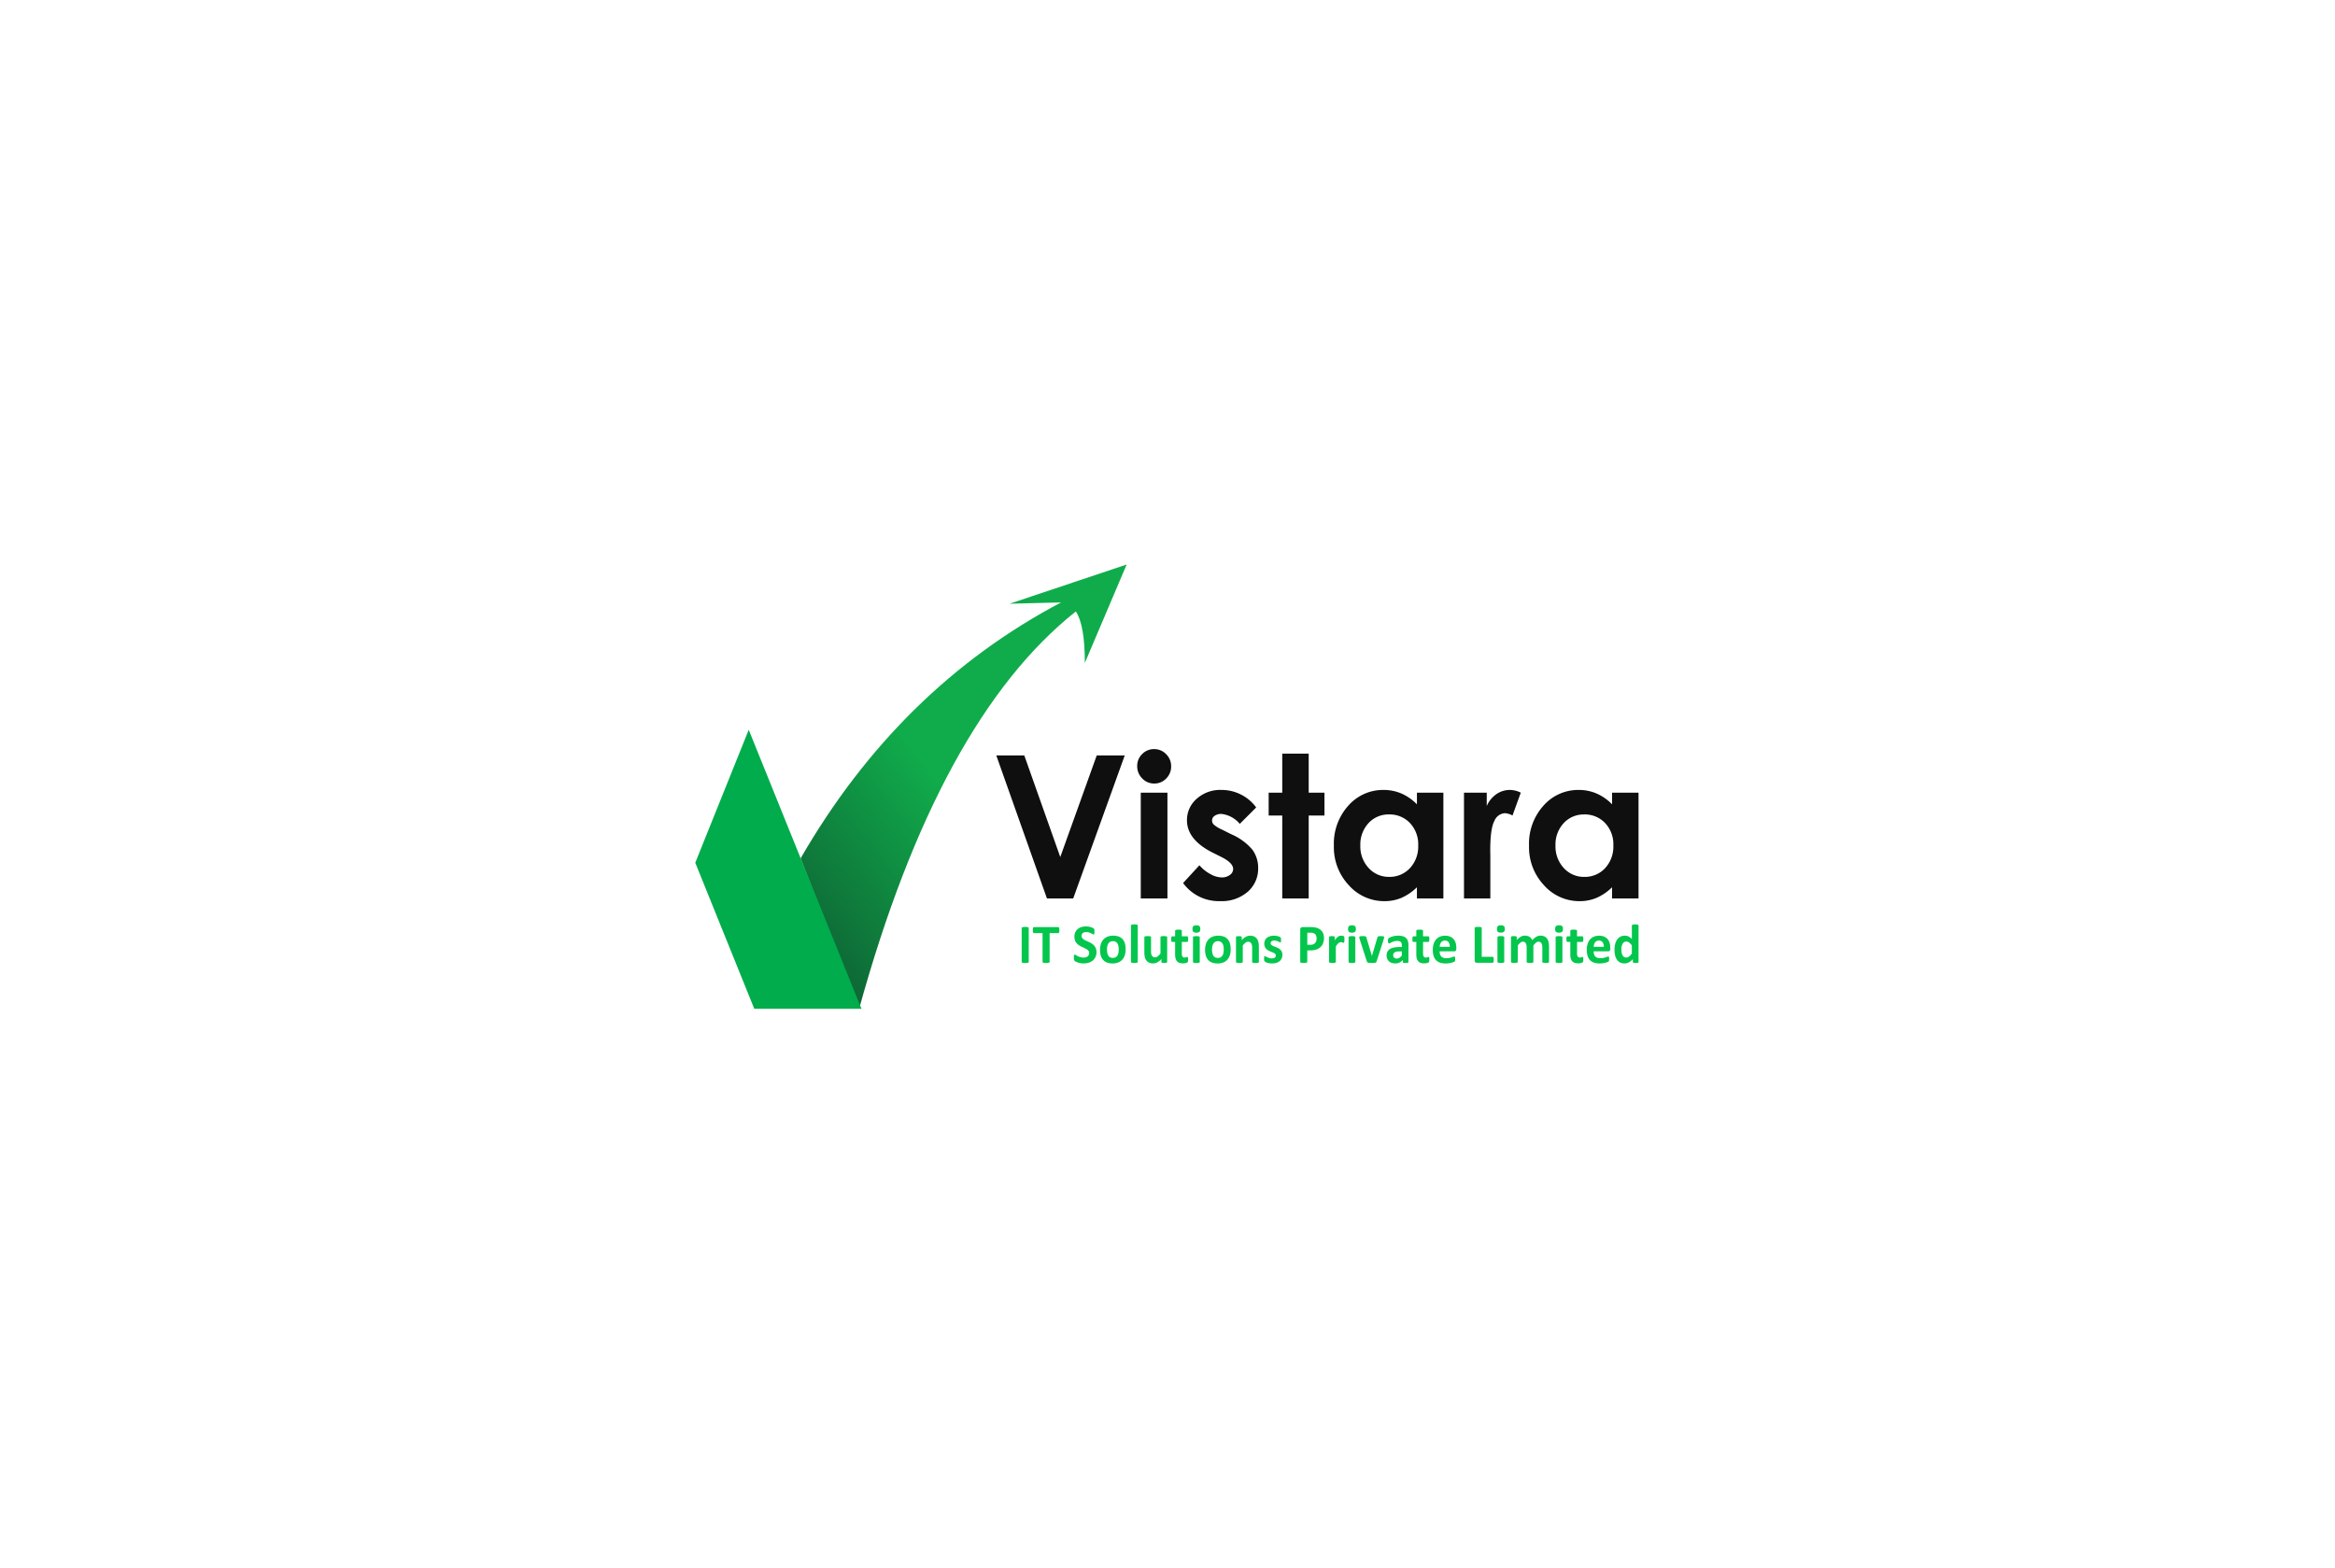 <svg xmlns="http://www.w3.org/2000/svg" xmlns:xlink="http://www.w3.org/1999/xlink" width="446.667" height="300" viewBox="0 0 446.667 300">
  <defs>
    <linearGradient id="linear-gradient" x1="-0.409" y1="1.288" x2="0.389" y2="0.448" gradientUnits="objectBoundingBox">
      <stop offset="0" stop-color="#0c191d"/>
      <stop offset="1" stop-color="#10ac4b"/>
    </linearGradient>
  </defs>
  <g id="_Brand_Black" transform="translate(40.667 30)">
    <rect id="Rectangle_8115" data-name="Rectangle 8115" width="446.667" height="300" rx="20" transform="translate(-40.667 -30)" fill="#fff" opacity="0"/>
    <g id="Logo" transform="translate(62.333 25.419)">
      <g id="Group_155633" data-name="Group 155633" transform="translate(30 52.581)">
        <path id="Path_175175" data-name="Path 175175" d="M37.059,56.216,48.253,85Q63.507,29.769,89.71,8.98q1.723,2.583,1.722,9.841l8-18.82L77.039,7.5l9.841-.246Q55.881,23.618,37.059,56.216Z" transform="translate(-16.911)" fill="url(#linear-gradient)"/>
        <path id="Path_175176" data-name="Path 175176" d="M10.226,59.862l21.569,53.381H11.289L0,85.3Z" transform="translate(0 -28.243)" fill="#00ac4b"/>
      </g>
      <path id="Path_175177" data-name="Path 175177" d="M83,148.57,73.31,121.21h5.357l6.882,19.437,6.976-19.437h5.357l-9.858,27.36ZM103.5,120h0a3.12,3.12,0,0,1,2.3.967h0a3.21,3.21,0,0,1,.957,2.344h0a3.171,3.171,0,0,1-.948,2.316h0a3.081,3.081,0,0,1-2.269.958h0a3.125,3.125,0,0,1-2.316-.976h0a3.261,3.261,0,0,1-.958-2.372h0a3.117,3.117,0,0,1,.948-2.287h0A3.121,3.121,0,0,1,103.5,120ZM100.95,148.57V128.335h5.1V148.57Zm22.078-17.409h0l-3.143,3.144h0a5.317,5.317,0,0,0-3.478-1.9h0a2.187,2.187,0,0,0-1.339.363h0a1.09,1.09,0,0,0-.484.9h0a1.11,1.11,0,0,0,.306.753h0a5.74,5.74,0,0,0,1.517.94h0l1.86.93h0a10.949,10.949,0,0,1,4.036,2.958h0a5.837,5.837,0,0,1,1.1,3.534h0a5.835,5.835,0,0,1-1.981,4.5h0a7.582,7.582,0,0,1-5.31,1.8h0a8.441,8.441,0,0,1-7.068-3.46h0l3.124-3.4h0a7.208,7.208,0,0,0,2.093,1.683h0a4.632,4.632,0,0,0,2.13.642h0a2.538,2.538,0,0,0,1.617-.484h0a1.4,1.4,0,0,0,.614-1.116h0q0-1.171-2.213-2.288h0l-1.712-.855h0q-4.91-2.474-4.911-6.193h0a5.373,5.373,0,0,1,1.851-4.1h0a6.718,6.718,0,0,1,4.733-1.7h0a8.227,8.227,0,0,1,3.711.864h0A8.2,8.2,0,0,1,123.028,131.161Zm4.985-2.827v-7.459h5.059v7.459h3.014v4.37h-3.014V148.57h-5.059V132.705h-2.6v-4.37Zm25.762,2.231v-2.231h5.059V148.57h-5.059v-2.139h0a9.963,9.963,0,0,1-2.986,2.036h0a8.358,8.358,0,0,1-3.246.623h0a9.022,9.022,0,0,1-6.79-3.041h0a10.6,10.6,0,0,1-2.864-7.561h0a10.86,10.86,0,0,1,2.772-7.681h0a8.834,8.834,0,0,1,6.733-2.994h0a8.578,8.578,0,0,1,3.423.687h0a9.355,9.355,0,0,1,2.958,2.065Zm-5.339,1.935h0a5.154,5.154,0,0,0-3.924,1.665h0a5.987,5.987,0,0,0-1.562,4.269h0a6.048,6.048,0,0,0,1.59,4.314h0a5.161,5.161,0,0,0,3.916,1.693h0a5.255,5.255,0,0,0,3.98-1.665h0a6.07,6.07,0,0,0,1.582-4.362h0a5.9,5.9,0,0,0-1.582-4.277h0A5.323,5.323,0,0,0,148.436,132.5Zm14.341,16.07V128.335h4.353v2.547h0a5.443,5.443,0,0,1,1.878-2.288h0a4.537,4.537,0,0,1,2.567-.781h0a4.747,4.747,0,0,1,2.065.521h0l-1.581,4.37h0a3.5,3.5,0,0,0-1.469-.446h0a2.325,2.325,0,0,0-1.981,1.451h0q-.81,1.451-.81,5.691h0l.019.986v8.183Zm28.329-18v-2.231h5.059V148.57h-5.059v-2.139h0a9.962,9.962,0,0,1-2.986,2.036h0a8.358,8.358,0,0,1-3.246.623h0a9.021,9.021,0,0,1-6.789-3.041h0a10.6,10.6,0,0,1-2.864-7.561h0a10.862,10.862,0,0,1,2.771-7.681h0a8.835,8.835,0,0,1,6.734-2.994h0a8.576,8.576,0,0,1,3.422.687h0a9.342,9.342,0,0,1,2.958,2.065Zm-5.338,1.935h0a5.154,5.154,0,0,0-3.924,1.665h0a5.985,5.985,0,0,0-1.563,4.269h0a6.048,6.048,0,0,0,1.59,4.314h0a5.16,5.16,0,0,0,3.916,1.693h0a5.258,5.258,0,0,0,3.981-1.665h0a6.072,6.072,0,0,0,1.581-4.362h0a5.9,5.9,0,0,0-1.581-4.277h0A5.325,5.325,0,0,0,185.767,132.5Z" transform="translate(14.272 -32.104)" fill="#0f0f0f" fill-rule="evenodd"/>
      <path id="Path_175178" data-name="Path 175178" d="M109.665,163.344h0a2.384,2.384,0,0,1-.012.266h0a.844.844,0,0,1-.039.18h0a.237.237,0,0,1-.064.1h0a.137.137,0,0,1-.09.032h-3.042a.412.412,0,0,1-.285-.1h0a.429.429,0,0,1-.115-.335h0v-6.2h0a.151.151,0,0,1,.033-.1h0a.233.233,0,0,1,.11-.068h0a1.036,1.036,0,0,1,.208-.042h0a2.807,2.807,0,0,1,.326-.016h0a2.794,2.794,0,0,1,.328.016h0a1.019,1.019,0,0,1,.205.042h0a.233.233,0,0,1,.11.068h0a.151.151,0,0,1,.033.1h0v5.493h2.088a.145.145,0,0,1,.09.029h0a.216.216,0,0,1,.064.095h0a.743.743,0,0,1,.039.174h0A2.4,2.4,0,0,1,109.665,163.344Zm2.011-4.3v4.7h0a.145.145,0,0,1-.031.092h0a.221.221,0,0,1-.105.066h0a.875.875,0,0,1-.2.04h0a3.046,3.046,0,0,1-.313.013h0a3.039,3.039,0,0,1-.313-.013h0a.865.865,0,0,1-.2-.04h0a.222.222,0,0,1-.105-.066h0a.145.145,0,0,1-.031-.092h0v-4.7h0a.147.147,0,0,1,.031-.092h0a.246.246,0,0,1,.105-.069h0a.855.855,0,0,1,.2-.044h0a2.439,2.439,0,0,1,.313-.016h0a2.445,2.445,0,0,1,.313.016h0a.865.865,0,0,1,.2.044h0a.246.246,0,0,1,.105.069h0a.147.147,0,0,1,.031.092Zm.1-1.6h0a.758.758,0,0,1-.159.554h0a.859.859,0,0,1-.59.153h0a.855.855,0,0,1-.587-.148h0a.737.737,0,0,1-.151-.533h0a.778.778,0,0,1,.156-.556h0a.846.846,0,0,1,.592-.156h0a.849.849,0,0,1,.585.15h0A.739.739,0,0,1,111.774,157.445Zm8.47,3.288v3.013h0a.145.145,0,0,1-.031.092h0a.221.221,0,0,1-.1.066h0a.828.828,0,0,1-.195.04h0a3.047,3.047,0,0,1-.313.013h0a3.1,3.1,0,0,1-.318-.013h0a.865.865,0,0,1-.2-.04h0a.2.2,0,0,1-.1-.066h0a.154.154,0,0,1-.028-.092h0v-2.791h0a1.983,1.983,0,0,0-.044-.433h0a1.031,1.031,0,0,0-.133-.335h0a.638.638,0,0,0-.226-.216h0a.656.656,0,0,0-.326-.077h0a.761.761,0,0,0-.467.184h0a3.211,3.211,0,0,0-.513.538h0v3.129h0a.145.145,0,0,1-.031.092h0a.222.222,0,0,1-.105.066h0a.875.875,0,0,1-.2.04h0a2.983,2.983,0,0,1-.308.013h0a3.058,3.058,0,0,1-.313-.013h0a.875.875,0,0,1-.2-.04h0a.222.222,0,0,1-.1-.066h0a.143.143,0,0,1-.031-.092h0v-2.791h0a2.01,2.01,0,0,0-.043-.433h0a1.071,1.071,0,0,0-.131-.335h0a.615.615,0,0,0-.226-.216h0a.655.655,0,0,0-.323-.077h0a.766.766,0,0,0-.472.184h0a3.041,3.041,0,0,0-.507.538h0v3.129h0a.143.143,0,0,1-.031.092h0a.222.222,0,0,1-.1.066h0a.875.875,0,0,1-.2.04h0a3.058,3.058,0,0,1-.313.013h0a3.058,3.058,0,0,1-.313-.013h0a.875.875,0,0,1-.2-.04h0a.222.222,0,0,1-.105-.066h0a.145.145,0,0,1-.031-.092h0v-4.707h0a.164.164,0,0,1,.026-.092h0a.184.184,0,0,1,.092-.066h0a.716.716,0,0,1,.172-.039h0a2.1,2.1,0,0,1,.264-.014h0a2.229,2.229,0,0,1,.272.014h0a.607.607,0,0,1,.167.039h0a.184.184,0,0,1,.084.066h0a.167.167,0,0,1,.026.092h0v.543h0a3.049,3.049,0,0,1,.757-.633h0a1.587,1.587,0,0,1,.787-.211h0a1.961,1.961,0,0,1,.508.061h0a1.439,1.439,0,0,1,.4.174h0a1.282,1.282,0,0,1,.3.272h0a1.562,1.562,0,0,1,.216.354h0a3.984,3.984,0,0,1,.4-.391h0a2.36,2.36,0,0,1,.39-.266h0a1.761,1.761,0,0,1,.385-.153h0a1.539,1.539,0,0,1,.392-.05h0a1.694,1.694,0,0,1,.77.158h0a1.361,1.361,0,0,1,.505.43h0a1.754,1.754,0,0,1,.274.636h0a3.475,3.475,0,0,1,.082.77Zm2.56-1.684v4.7h0a.145.145,0,0,1-.031.092h0a.222.222,0,0,1-.105.066h0a.865.865,0,0,1-.2.04h0a3.039,3.039,0,0,1-.313.013h0a3.046,3.046,0,0,1-.313-.013h0a.875.875,0,0,1-.2-.04h0a.222.222,0,0,1-.105-.066h0a.145.145,0,0,1-.031-.092h0v-4.7h0a.147.147,0,0,1,.031-.092h0a.246.246,0,0,1,.105-.069h0a.865.865,0,0,1,.2-.044h0a2.445,2.445,0,0,1,.313-.016h0a2.439,2.439,0,0,1,.313.016h0a.855.855,0,0,1,.2.044h0a.246.246,0,0,1,.105.069h0a.147.147,0,0,1,.031.092Zm.1-1.6h0a.759.759,0,0,1-.159.554h0a.857.857,0,0,1-.59.153h0a.858.858,0,0,1-.588-.148h0a.737.737,0,0,1-.151-.533h0a.778.778,0,0,1,.156-.556h0a.847.847,0,0,1,.592-.156h0a.847.847,0,0,1,.585.15h0A.739.739,0,0,1,122.9,157.445Zm3.9,5.836h0a1.72,1.72,0,0,1-.028.356h0a.393.393,0,0,1-.074.174h0a.4.4,0,0,1-.136.09h0a1.224,1.224,0,0,1-.211.069h0a2.066,2.066,0,0,1-.262.045h0a2.572,2.572,0,0,1-.285.016h0a2,2,0,0,1-.667-.1h0a1.114,1.114,0,0,1-.467-.309h0a1.3,1.3,0,0,1-.272-.525h0a2.854,2.854,0,0,1-.087-.749h0v-2.412h-.549q-.1,0-.148-.124h0a1.181,1.181,0,0,1-.052-.414h0a2.15,2.15,0,0,1,.013-.258h0a.65.65,0,0,1,.039-.167h0a.2.2,0,0,1,.064-.087h0a.156.156,0,0,1,.09-.026h.544v-1.05h0a.169.169,0,0,1,.028-.1h0a.211.211,0,0,1,.1-.071h0a.782.782,0,0,1,.2-.042h0a3.1,3.1,0,0,1,.311-.013h0q.19,0,.315.013h0a.735.735,0,0,1,.2.042h0a.23.23,0,0,1,.1.071h0a.159.159,0,0,1,.031.1h0v1.05h1a.156.156,0,0,1,.09.026h0a.2.2,0,0,1,.064.087h0a.653.653,0,0,1,.039.167h0a2.269,2.269,0,0,1,.012.258h0a1.194,1.194,0,0,1-.051.414h0q-.051.124-.149.124h-1v2.211h0a1.124,1.124,0,0,0,.118.578h0a.452.452,0,0,0,.42.192h0a.849.849,0,0,0,.185-.018h0a1.084,1.084,0,0,0,.146-.042h0l.108-.042h0a.211.211,0,0,1,.08-.018h0a.107.107,0,0,1,.059.018h0a.126.126,0,0,1,.044.074h0a1.278,1.278,0,0,1,.028.15h0A1.942,1.942,0,0,1,126.8,163.281Zm5.162-2.237v.211h0a.523.523,0,0,1-.105.359h0a.372.372,0,0,1-.29.116H128.78a2.01,2.01,0,0,0,.069.547h0a1.052,1.052,0,0,0,.22.417h0a.965.965,0,0,0,.39.262h0a1.63,1.63,0,0,0,.572.09h0a3.13,3.13,0,0,0,.595-.05h0a3.775,3.775,0,0,0,.443-.111h0q.188-.061.311-.111h0a.566.566,0,0,1,.2-.05h0a.149.149,0,0,1,.077.018h0a.136.136,0,0,1,.051.066h0a.431.431,0,0,1,.028.134h0q.008.088.008.219h0q0,.116-.005.2h0a1.389,1.389,0,0,1-.015.14h0a.345.345,0,0,1-.031.1h0a.366.366,0,0,1-.054.076h0a.614.614,0,0,1-.182.1h0a2.929,2.929,0,0,1-.38.124h0a5.1,5.1,0,0,1-.528.106h0a4.3,4.3,0,0,1-.636.044h0a3.284,3.284,0,0,1-1.07-.158h0a1.9,1.9,0,0,1-.767-.48h0a2.011,2.011,0,0,1-.459-.813h0a3.912,3.912,0,0,1-.152-1.151h0a3.743,3.743,0,0,1,.16-1.132h0a2.392,2.392,0,0,1,.462-.854h0a1.981,1.981,0,0,1,.736-.536h0a2.467,2.467,0,0,1,.977-.185h0a2.492,2.492,0,0,1,.983.175h0a1.769,1.769,0,0,1,.67.483h0a1.963,1.963,0,0,1,.384.731h0a3.254,3.254,0,0,1,.124.918Zm-3.181-.169h1.929a1.393,1.393,0,0,0-.218-.879h0a.834.834,0,0,0-.721-.319h0a.916.916,0,0,0-.428.095h0a.884.884,0,0,0-.3.256h0a1.189,1.189,0,0,0-.184.38h0a1.944,1.944,0,0,0-.075.467Zm8.583-4.053v6.923h0a.176.176,0,0,1-.026.1h0a.186.186,0,0,1-.087.065h0a.566.566,0,0,1-.167.037h0q-.105.01-.259.01h0q-.164,0-.267-.01h0a.594.594,0,0,1-.167-.037h0a.2.2,0,0,1-.092-.065h0a.164.164,0,0,1-.029-.1h0v-.522h0a2.958,2.958,0,0,1-.741.607h0a1.734,1.734,0,0,1-.86.216h0a1.744,1.744,0,0,1-.885-.209h0a1.7,1.7,0,0,1-.59-.562h0a2.483,2.483,0,0,1-.331-.826h0a4.673,4.673,0,0,1-.1-.994h0a4.483,4.483,0,0,1,.131-1.13h0a2.593,2.593,0,0,1,.382-.855h0a1.705,1.705,0,0,1,.626-.543h0a1.875,1.875,0,0,1,.862-.19h0a1.5,1.5,0,0,1,.7.161h0a2.507,2.507,0,0,1,.621.473h0v-2.549h0a.169.169,0,0,1,.028-.1h0a.214.214,0,0,1,.1-.071h0a.865.865,0,0,1,.2-.044h0a2.443,2.443,0,0,1,.313-.016h0a2.443,2.443,0,0,1,.313.016h0a.818.818,0,0,1,.195.044h0a.232.232,0,0,1,.1.071h0a.159.159,0,0,1,.031.1Zm-1.283,5.34V160.6h0a2.882,2.882,0,0,0-.531-.549h0a.873.873,0,0,0-.531-.19h0a.73.73,0,0,0-.434.129h0a.933.933,0,0,0-.292.346h0a1.869,1.869,0,0,0-.164.483h0a2.733,2.733,0,0,0-.054.546h0a3.513,3.513,0,0,0,.046.575h0a1.859,1.859,0,0,0,.151.5h0a.938.938,0,0,0,.28.351h0a.711.711,0,0,0,.441.132h0a.863.863,0,0,0,.259-.039h0a.981.981,0,0,0,.256-.129h0a1.736,1.736,0,0,0,.269-.235h0q.139-.145.3-.356Zm-58.89-2.992h0a2.765,2.765,0,0,1-.175,1.019h0a1.967,1.967,0,0,1-.508.747h0a2.222,2.222,0,0,1-.818.462h0a3.693,3.693,0,0,1-1.142.158h-.554v2.179h0a.148.148,0,0,1-.033.095h0a.23.23,0,0,1-.111.069h0a1.019,1.019,0,0,1-.205.043h0a2.794,2.794,0,0,1-.328.016h0a2.807,2.807,0,0,1-.326-.016h0a1.024,1.024,0,0,1-.208-.043h0a.212.212,0,0,1-.108-.069h0a.156.156,0,0,1-.031-.095h0v-6.142h0a.5.5,0,0,1,.126-.372h0a.452.452,0,0,1,.331-.124h1.565q.235,0,.449.018h0a4.7,4.7,0,0,1,.511.08h0a2.2,2.2,0,0,1,.6.224h0a1.8,1.8,0,0,1,.521.414h0a1.729,1.729,0,0,1,.328.586h0A2.341,2.341,0,0,1,77.191,159.17Zm-1.411.1h0a1.259,1.259,0,0,0-.123-.591h0a.862.862,0,0,0-.3-.343h0a.982.982,0,0,0-.377-.14h0a2.819,2.819,0,0,0-.408-.029h-.574v2.317H74.6a1.417,1.417,0,0,0,.541-.09h0a.925.925,0,0,0,.357-.25h0a1.1,1.1,0,0,0,.21-.385h0A1.591,1.591,0,0,0,75.78,159.27Zm5.32.206h0q0,.19-.01.311h0a1.009,1.009,0,0,1-.031.19h0a.187.187,0,0,1-.054.095h0a.132.132,0,0,1-.084.026h0a.276.276,0,0,1-.092-.018h0l-.116-.039h0q-.064-.022-.141-.04h0a.722.722,0,0,0-.169-.018h0a.562.562,0,0,0-.216.044h0a.906.906,0,0,0-.223.14h0a1.7,1.7,0,0,0-.241.254h0a4.174,4.174,0,0,0-.269.39h0v2.934h0a.145.145,0,0,1-.031.092h0a.222.222,0,0,1-.105.066h0a.875.875,0,0,1-.2.04h0a3.046,3.046,0,0,1-.313.013h0a3.038,3.038,0,0,1-.313-.013h0a.865.865,0,0,1-.2-.04h0a.222.222,0,0,1-.105-.066h0a.145.145,0,0,1-.031-.092h0v-4.707h0a.167.167,0,0,1,.025-.092h0a.184.184,0,0,1,.092-.066h0a.717.717,0,0,1,.172-.039h0a2.11,2.11,0,0,1,.264-.014h0a2.228,2.228,0,0,1,.272.014h0a.6.6,0,0,1,.167.039h0a.184.184,0,0,1,.084.066h0a.164.164,0,0,1,.026.092h0v.586h0a3.708,3.708,0,0,1,.339-.436h0a1.928,1.928,0,0,1,.3-.271h0a.932.932,0,0,1,.288-.14h0a1.066,1.066,0,0,1,.287-.04h0q.067,0,.144.008h0a1.268,1.268,0,0,1,.159.027h0a1.024,1.024,0,0,1,.144.042h0a.288.288,0,0,1,.09.05h0a.162.162,0,0,1,.041.058h0a.427.427,0,0,1,.023.087h0a1.313,1.313,0,0,1,.016.166h0Q81.1,159.287,81.1,159.476Zm2.088-.428v4.7h0a.145.145,0,0,1-.031.092h0a.222.222,0,0,1-.105.066h0a.875.875,0,0,1-.2.04h0a3.046,3.046,0,0,1-.313.013h0a3.038,3.038,0,0,1-.313-.013h0a.865.865,0,0,1-.2-.04h0a.222.222,0,0,1-.105-.066h0a.145.145,0,0,1-.031-.092h0v-4.7h0a.147.147,0,0,1,.031-.092h0a.246.246,0,0,1,.105-.069h0a.855.855,0,0,1,.2-.044h0a2.439,2.439,0,0,1,.313-.016h0a2.445,2.445,0,0,1,.313.016h0a.865.865,0,0,1,.2.044h0a.246.246,0,0,1,.105.069h0a.147.147,0,0,1,.031.092Zm.1-1.6h0a.758.758,0,0,1-.159.554h0a.857.857,0,0,1-.59.153h0a.858.858,0,0,1-.588-.148h0a.737.737,0,0,1-.151-.533h0a.778.778,0,0,1,.156-.556h0a.846.846,0,0,1,.592-.156h0a.849.849,0,0,1,.585.15h0A.739.739,0,0,1,83.285,157.445Zm5.4,1.588h0c0,.018,0,.039,0,.063h0q0,.037-.01.082h0q-.008.045-.021.1h0q-.012.058-.033.132h0l-1.375,4.258h0a.418.418,0,0,1-.069.145h0a.283.283,0,0,1-.143.087h0a1.152,1.152,0,0,1-.272.042h0q-.172.01-.449.01h0q-.271,0-.443-.013h0a1.185,1.185,0,0,1-.269-.045h0a.285.285,0,0,1-.141-.087h0a.42.42,0,0,1-.069-.14h0l-1.375-4.258h0q-.031-.105-.048-.19h0a.984.984,0,0,1-.021-.122h0q0-.037,0-.069h0a.152.152,0,0,1,.029-.092h0a.2.2,0,0,1,.1-.066h0a.779.779,0,0,1,.2-.037h0q.126-.011.315-.011h0a3.334,3.334,0,0,1,.339.014h0a1.048,1.048,0,0,1,.2.037h0a.191.191,0,0,1,.105.069h0a.418.418,0,0,1,.051.108h0l1.042,3.457.031.131.031-.131,1.026-3.457h0a.3.3,0,0,1,.049-.108h0a.205.205,0,0,1,.105-.069h0a.971.971,0,0,1,.192-.037h0a2.914,2.914,0,0,1,.316-.014h0q.19,0,.31.011h0a.7.7,0,0,1,.188.037h0a.185.185,0,0,1,.092.066h0A.165.165,0,0,1,88.687,159.033Zm4.658,1.562v3.166h0a.144.144,0,0,1-.051.116h0a.341.341,0,0,1-.161.061h0a2.156,2.156,0,0,1-.326.018h0a2.188,2.188,0,0,1-.336-.018h0a.284.284,0,0,1-.149-.061h0a.155.155,0,0,1-.044-.116h0v-.375h0a2.074,2.074,0,0,1-.643.486h0a1.829,1.829,0,0,1-.8.174h0a2.194,2.194,0,0,1-.67-.1h0a1.488,1.488,0,0,1-.528-.29h0a1.3,1.3,0,0,1-.347-.477h0a1.668,1.668,0,0,1-.123-.665h0a1.543,1.543,0,0,1,.156-.715h0a1.288,1.288,0,0,1,.467-.5h0a2.28,2.28,0,0,1,.772-.293h0a5.339,5.339,0,0,1,1.072-.1h.446v-.285h0a1.557,1.557,0,0,0-.043-.388h0a.652.652,0,0,0-.144-.277h0a.59.59,0,0,0-.267-.164h0a1.4,1.4,0,0,0-.413-.052h0a2.064,2.064,0,0,0-.577.074h0a3.249,3.249,0,0,0-.449.164h0q-.195.09-.326.163h0a.468.468,0,0,1-.213.074h0a.151.151,0,0,1-.1-.037h0a.273.273,0,0,1-.071-.106h0a.716.716,0,0,1-.044-.169h0a1.437,1.437,0,0,1-.016-.222h0a1.019,1.019,0,0,1,.026-.259h0a.4.4,0,0,1,.1-.171h0a.943.943,0,0,1,.251-.169h0a2.923,2.923,0,0,1,.42-.171h0a3.813,3.813,0,0,1,.526-.129h0a3.356,3.356,0,0,1,.587-.05h0a3.4,3.4,0,0,1,.921.109h0a1.536,1.536,0,0,1,.629.332h0a1.3,1.3,0,0,1,.359.578h0a2.781,2.781,0,0,1,.112.839Zm-1.267,1.952v-.8h-.492a2.564,2.564,0,0,0-.534.048h0a1.011,1.011,0,0,0-.359.143h0a.579.579,0,0,0-.2.23h0a.71.71,0,0,0-.064.309h0a.6.6,0,0,0,.182.464h0a.712.712,0,0,0,.5.169h0a.926.926,0,0,0,.5-.143h0a2.075,2.075,0,0,0,.464-.417Zm5.264.734h0a1.715,1.715,0,0,1-.028.356h0a.4.4,0,0,1-.075.174h0a.4.4,0,0,1-.136.09h0a1.2,1.2,0,0,1-.211.069h0a2.063,2.063,0,0,1-.262.045h0a2.571,2.571,0,0,1-.285.016h0a2,2,0,0,1-.667-.1h0a1.114,1.114,0,0,1-.467-.309h0a1.3,1.3,0,0,1-.271-.525h0a2.835,2.835,0,0,1-.088-.749h0v-2.412h-.549q-.1,0-.149-.124h0a1.194,1.194,0,0,1-.051-.414h0a2.262,2.262,0,0,1,.012-.258h0a.652.652,0,0,1,.039-.167h0a.2.2,0,0,1,.064-.087h0a.157.157,0,0,1,.09-.026h.543v-1.05h0a.169.169,0,0,1,.028-.1h0a.216.216,0,0,1,.1-.071h0a.783.783,0,0,1,.2-.042h0q.126-.013.311-.013h0q.19,0,.316.013h0a.743.743,0,0,1,.2.042h0a.235.235,0,0,1,.1.071h0a.159.159,0,0,1,.031.1h0v1.05h1a.156.156,0,0,1,.09.026h0a.2.2,0,0,1,.064.087h0a.648.648,0,0,1,.039.167h0a2.145,2.145,0,0,1,.013.258h0a1.18,1.18,0,0,1-.052.414h0q-.051.124-.148.124h-1v2.211h0a1.13,1.13,0,0,0,.118.578h0a.453.453,0,0,0,.42.192h0a.85.85,0,0,0,.185-.018h0a1.073,1.073,0,0,0,.146-.042h0q.064-.024.107-.042h0a.211.211,0,0,1,.08-.018h0a.107.107,0,0,1,.059.018h0a.126.126,0,0,1,.044.074h0a1.268,1.268,0,0,1,.028.15h0A1.836,1.836,0,0,1,97.342,163.281Zm5.161-2.237v.211h0a.523.523,0,0,1-.105.359h0a.372.372,0,0,1-.29.116H99.322a2.012,2.012,0,0,0,.069.547h0a1.047,1.047,0,0,0,.221.417h0a.96.96,0,0,0,.39.262h0a1.63,1.63,0,0,0,.572.09h0a3.123,3.123,0,0,0,.595-.05h0a3.813,3.813,0,0,0,.444-.111h0q.187-.061.31-.111h0a.57.57,0,0,1,.2-.05h0a.149.149,0,0,1,.077.018h0a.135.135,0,0,1,.051.066h0a.439.439,0,0,1,.029.134h0q.007.088.007.219h0q0,.116,0,.2h0a1.26,1.26,0,0,1-.016.14h0a.345.345,0,0,1-.031.1h0a.348.348,0,0,1-.054.076h0a.615.615,0,0,1-.182.1h0a2.927,2.927,0,0,1-.38.124h0a5.094,5.094,0,0,1-.528.106h0a4.3,4.3,0,0,1-.636.044h0a3.288,3.288,0,0,1-1.07-.158h0a1.9,1.9,0,0,1-.767-.48h0a2.022,2.022,0,0,1-.459-.813h0a3.928,3.928,0,0,1-.151-1.151h0a3.757,3.757,0,0,1,.159-1.132h0a2.393,2.393,0,0,1,.462-.854h0a1.982,1.982,0,0,1,.736-.536h0a2.468,2.468,0,0,1,.978-.185h0a2.49,2.49,0,0,1,.982.175h0a1.77,1.77,0,0,1,.67.483h0a1.97,1.97,0,0,1,.385.731h0a3.269,3.269,0,0,1,.123.918Zm-3.181-.169h1.929a1.393,1.393,0,0,0-.218-.879h0a.833.833,0,0,0-.721-.319h0a.918.918,0,0,0-.429.095h0a.878.878,0,0,0-.3.256h0a1.181,1.181,0,0,0-.185.38h0a1.944,1.944,0,0,0-.075.467Zm-65.652,1h0a2.164,2.164,0,0,1-.195.945h0a1.957,1.957,0,0,1-.529.678h0a2.269,2.269,0,0,1-.779.409h0a3.229,3.229,0,0,1-.955.137h0a3.342,3.342,0,0,1-.638-.057h0a3.563,3.563,0,0,1-.521-.14h0a2.224,2.224,0,0,1-.377-.172h0a1.087,1.087,0,0,1-.218-.158h0a.4.4,0,0,1-.095-.2h0a1.867,1.867,0,0,1-.028-.372h0q0-.164.01-.275h0a.818.818,0,0,1,.033-.179h0a.2.2,0,0,1,.062-.1h0a.144.144,0,0,1,.09-.029h0a.42.42,0,0,1,.2.087h0a3.609,3.609,0,0,0,.336.193h0a3,3,0,0,0,.49.192h0a2.26,2.26,0,0,0,.659.087h0a1.482,1.482,0,0,0,.441-.061h0a.968.968,0,0,0,.331-.171h0a.723.723,0,0,0,.208-.274h0a.9.9,0,0,0,.072-.364h0a.651.651,0,0,0-.124-.4h0a1.237,1.237,0,0,0-.32-.3h0a3.349,3.349,0,0,0-.449-.243h0q-.251-.113-.518-.24h0a4.692,4.692,0,0,1-.518-.288h0a2.105,2.105,0,0,1-.449-.385h0a1.82,1.82,0,0,1-.32-.53h0a1.957,1.957,0,0,1-.124-.734h0a1.987,1.987,0,0,1,.177-.863h0a1.763,1.763,0,0,1,.477-.617h0a2.013,2.013,0,0,1,.707-.367h0a3.025,3.025,0,0,1,.865-.121h0a3.065,3.065,0,0,1,.471.037h0a3.227,3.227,0,0,1,.441.1h0a2.408,2.408,0,0,1,.364.143h0a.85.85,0,0,1,.211.132h0a.4.4,0,0,1,.069.09h0a.461.461,0,0,1,.031.1h0a.966.966,0,0,1,.018.153h0q.005.092.005.229h0q0,.153-.008.258h0a.943.943,0,0,1-.026.175h0a.209.209,0,0,1-.051.1h0a.127.127,0,0,1-.09.031h0a.421.421,0,0,1-.179-.074h0q-.123-.074-.3-.161h0a2.862,2.862,0,0,0-.416-.158h0a1.787,1.787,0,0,0-.518-.071h0a1.206,1.206,0,0,0-.385.056h0a.789.789,0,0,0-.274.153h0a.6.6,0,0,0-.164.235h0a.783.783,0,0,0-.054.29h0a.65.65,0,0,0,.121.393h0a1.171,1.171,0,0,0,.323.3h0a3.412,3.412,0,0,0,.459.243h0q.256.114.523.241h0a5.1,5.1,0,0,1,.524.287h0a2.134,2.134,0,0,1,.456.386h0a1.8,1.8,0,0,1,.323.528h0A1.888,1.888,0,0,1,33.671,161.877Zm5.581-.533h0a3.7,3.7,0,0,1-.154,1.1h0a2.331,2.331,0,0,1-.467.855h0a2.08,2.08,0,0,1-.785.555h0a2.873,2.873,0,0,1-1.1.195h0a2.953,2.953,0,0,1-1.063-.174h0a1.9,1.9,0,0,1-.749-.507h0a2.1,2.1,0,0,1-.441-.818h0a3.9,3.9,0,0,1-.144-1.108h0a3.648,3.648,0,0,1,.157-1.1h0a2.333,2.333,0,0,1,.469-.855h0a2.085,2.085,0,0,1,.782-.551h0a2.847,2.847,0,0,1,1.1-.2h0a3,3,0,0,1,1.067.171h0a1.866,1.866,0,0,1,.747.5h0a2.124,2.124,0,0,1,.439.818h0A3.944,3.944,0,0,1,39.252,161.344Zm-1.329.053h0a3.572,3.572,0,0,0-.054-.641h0a1.544,1.544,0,0,0-.182-.509h0a.925.925,0,0,0-.341-.337h0a1.066,1.066,0,0,0-.536-.122h0a1.1,1.1,0,0,0-.5.109h0a.908.908,0,0,0-.354.316h0a1.539,1.539,0,0,0-.208.5h0a2.939,2.939,0,0,0-.069.668h0a3.4,3.4,0,0,0,.056.641h0a1.615,1.615,0,0,0,.182.509h0a.881.881,0,0,0,.341.335h0a1.093,1.093,0,0,0,.534.119h0a1.121,1.121,0,0,0,.508-.108h0a.922.922,0,0,0,.354-.314h0a1.464,1.464,0,0,0,.205-.5h0A3.021,3.021,0,0,0,37.923,161.4Zm3.643-4.591v6.939h0a.145.145,0,0,1-.031.092h0a.222.222,0,0,1-.105.066h0a.875.875,0,0,1-.2.04h0a3.046,3.046,0,0,1-.313.013h0a3.038,3.038,0,0,1-.313-.013h0a.865.865,0,0,1-.2-.04h0a.222.222,0,0,1-.105-.066h0a.145.145,0,0,1-.031-.092h0v-6.939h0a.158.158,0,0,1,.031-.095h0a.226.226,0,0,1,.105-.071h0a.87.87,0,0,1,.2-.045h0a2.548,2.548,0,0,1,.313-.016h0a2.555,2.555,0,0,1,.313.016h0a.881.881,0,0,1,.2.045h0a.226.226,0,0,1,.105.071h0a.158.158,0,0,1,.031.095Zm5.628,2.232v4.707h0a.165.165,0,0,1-.026.092h0a.184.184,0,0,1-.09.066h0a.661.661,0,0,1-.169.04h0a2.194,2.194,0,0,1-.264.013h0a2.306,2.306,0,0,1-.275-.013h0a.621.621,0,0,1-.167-.04h0a.184.184,0,0,1-.087-.066h0a.162.162,0,0,1-.026-.092h0V163.2h0a2.9,2.9,0,0,1-.772.633h0a1.693,1.693,0,0,1-.813.211h0a1.781,1.781,0,0,1-.792-.158h0a1.374,1.374,0,0,1-.519-.433h0a1.756,1.756,0,0,1-.282-.636h0a4.012,4.012,0,0,1-.085-.9h0v-2.882h0a.156.156,0,0,1,.028-.092h0a.2.2,0,0,1,.1-.066h0a.9.9,0,0,1,.2-.039h0a2.944,2.944,0,0,1,.311-.014h0a2.94,2.94,0,0,1,.313.014h0a.892.892,0,0,1,.2.039h0a.221.221,0,0,1,.1.066h0a.144.144,0,0,1,.031.092h0v2.66h0a2.629,2.629,0,0,0,.046.564h0a1.008,1.008,0,0,0,.141.335h0a.653.653,0,0,0,.241.216h0a.722.722,0,0,0,.341.076h0a.83.83,0,0,0,.5-.185h0a3,3,0,0,0,.531-.538h0v-3.129h0a.156.156,0,0,1,.028-.092h0a.2.2,0,0,1,.1-.066h0a.892.892,0,0,1,.2-.039h0a2.921,2.921,0,0,1,.313-.014h0a2.928,2.928,0,0,1,.313.014h0a.845.845,0,0,1,.195.039h0a.22.22,0,0,1,.1.066h0a.146.146,0,0,1,.031.092Zm4.007,4.243h0a1.717,1.717,0,0,1-.028.356h0a.388.388,0,0,1-.075.174h0a.393.393,0,0,1-.136.09h0a1.2,1.2,0,0,1-.21.069h0a2.087,2.087,0,0,1-.262.045h0a2.553,2.553,0,0,1-.284.016h0a2,2,0,0,1-.667-.1h0a1.109,1.109,0,0,1-.467-.309h0a1.292,1.292,0,0,1-.272-.525h0a2.854,2.854,0,0,1-.087-.749h0v-2.412h-.549q-.1,0-.148-.124h0a1.181,1.181,0,0,1-.052-.414h0a2.145,2.145,0,0,1,.013-.258h0a.616.616,0,0,1,.039-.167h0a.2.2,0,0,1,.064-.087h0a.156.156,0,0,1,.09-.026h.544v-1.05h0a.169.169,0,0,1,.028-.1h0a.211.211,0,0,1,.1-.071h0a.783.783,0,0,1,.2-.042h0a3.094,3.094,0,0,1,.31-.013h0q.19,0,.316.013h0a.743.743,0,0,1,.2.042h0a.23.23,0,0,1,.1.071h0a.159.159,0,0,1,.031.1h0v1.05h1a.157.157,0,0,1,.09.026h0a.2.2,0,0,1,.064.087h0a.636.636,0,0,1,.038.167h0a2.148,2.148,0,0,1,.013.258h0a1.2,1.2,0,0,1-.051.414h0q-.052.124-.149.124H50v2.211h0a1.124,1.124,0,0,0,.118.578h0a.452.452,0,0,0,.42.192h0a.841.841,0,0,0,.184-.018h0a1.075,1.075,0,0,0,.146-.042h0l.108-.042h0a.206.206,0,0,1,.079-.018h0a.11.11,0,0,1,.059.018h0a.123.123,0,0,1,.043.074h0a1.113,1.113,0,0,1,.028.15h0A1.838,1.838,0,0,1,51.2,163.281Zm2.226-4.232v4.7h0a.145.145,0,0,1-.031.092h0a.222.222,0,0,1-.105.066h0a.865.865,0,0,1-.2.04h0a3.038,3.038,0,0,1-.313.013h0a3.047,3.047,0,0,1-.313-.013h0a.876.876,0,0,1-.2-.04h0a.222.222,0,0,1-.105-.066h0a.145.145,0,0,1-.031-.092h0v-4.7h0a.147.147,0,0,1,.031-.092h0a.246.246,0,0,1,.105-.069h0a.866.866,0,0,1,.2-.044h0a2.445,2.445,0,0,1,.313-.016h0a2.438,2.438,0,0,1,.313.016h0a.855.855,0,0,1,.2.044h0a.246.246,0,0,1,.105.069h0a.147.147,0,0,1,.031.092Zm.1-1.6h0a.758.758,0,0,1-.159.554h0a.857.857,0,0,1-.59.153h0a.858.858,0,0,1-.588-.148h0a.737.737,0,0,1-.151-.533h0a.778.778,0,0,1,.156-.556h0a.849.849,0,0,1,.593-.156h0a.846.846,0,0,1,.585.15h0A.739.739,0,0,1,53.524,157.445Zm5.818,3.9h0a3.7,3.7,0,0,1-.154,1.1h0a2.343,2.343,0,0,1-.467.855h0a2.08,2.08,0,0,1-.785.555h0a2.879,2.879,0,0,1-1.1.195h0a2.951,2.951,0,0,1-1.062-.174h0a1.9,1.9,0,0,1-.749-.507h0a2.088,2.088,0,0,1-.441-.818h0a3.9,3.9,0,0,1-.144-1.108h0a3.662,3.662,0,0,1,.156-1.1h0a2.346,2.346,0,0,1,.469-.855h0a2.091,2.091,0,0,1,.783-.551h0a2.847,2.847,0,0,1,1.1-.2h0a3.007,3.007,0,0,1,1.067.171h0a1.867,1.867,0,0,1,.746.5h0a2.112,2.112,0,0,1,.439.818h0A3.928,3.928,0,0,1,59.342,161.344Zm-1.329.053h0a3.529,3.529,0,0,0-.054-.641h0a1.534,1.534,0,0,0-.182-.509h0a.925.925,0,0,0-.341-.337h0a1.068,1.068,0,0,0-.536-.122h0a1.106,1.106,0,0,0-.5.109h0a.909.909,0,0,0-.354.316h0a1.539,1.539,0,0,0-.208.5h0a2.913,2.913,0,0,0-.069.668h0a3.367,3.367,0,0,0,.057.641h0a1.616,1.616,0,0,0,.182.509h0a.875.875,0,0,0,.341.335h0a1.091,1.091,0,0,0,.534.119h0a1.122,1.122,0,0,0,.508-.108h0a.922.922,0,0,0,.354-.314h0a1.463,1.463,0,0,0,.205-.5h0A3.021,3.021,0,0,0,58.014,161.4Zm6.72-.56v2.908h0a.145.145,0,0,1-.031.092h0a.221.221,0,0,1-.1.066h0a.835.835,0,0,1-.2.04h0a3.054,3.054,0,0,1-.31.013h0a3.126,3.126,0,0,1-.316-.013h0a.835.835,0,0,1-.2-.04h0a.221.221,0,0,1-.1-.066h0a.145.145,0,0,1-.031-.092h0v-2.686h0a2.315,2.315,0,0,0-.049-.538h0a1.066,1.066,0,0,0-.141-.335h0a.64.64,0,0,0-.239-.216h0a.727.727,0,0,0-.341-.077h0a.84.84,0,0,0-.5.184h0a2.727,2.727,0,0,0-.523.538h0v3.129h0a.145.145,0,0,1-.031.092h0a.226.226,0,0,1-.105.066h0a.875.875,0,0,1-.2.04h0a3.059,3.059,0,0,1-.313.013h0a3.058,3.058,0,0,1-.313-.013h0a.875.875,0,0,1-.2-.04h0a.226.226,0,0,1-.105-.066h0a.145.145,0,0,1-.031-.092h0v-4.707h0a.164.164,0,0,1,.026-.092h0a.184.184,0,0,1,.092-.066h0a.717.717,0,0,1,.172-.039h0a2.11,2.11,0,0,1,.264-.014h0a2.229,2.229,0,0,1,.272.014h0a.607.607,0,0,1,.167.039h0a.184.184,0,0,1,.084.066h0a.167.167,0,0,1,.026.092h0v.543h0a2.929,2.929,0,0,1,.772-.633h0a1.7,1.7,0,0,1,.819-.211h0a1.767,1.767,0,0,1,.787.158h0a1.385,1.385,0,0,1,.518.43h0a1.763,1.763,0,0,1,.285.636h0a3.814,3.814,0,0,1,.087.875Zm4.489,1.578h0a1.62,1.62,0,0,1-.146.707h0a1.4,1.4,0,0,1-.413.512h0a1.833,1.833,0,0,1-.632.309h0a2.9,2.9,0,0,1-.79.1h0a2.956,2.956,0,0,1-.49-.039h0a2.92,2.92,0,0,1-.418-.1h0a2.108,2.108,0,0,1-.307-.124h0a.749.749,0,0,1-.18-.119h0a.373.373,0,0,1-.087-.174h0a1.473,1.473,0,0,1-.031-.351h0a2.276,2.276,0,0,1,.01-.245h0a.664.664,0,0,1,.031-.148h0a.14.14,0,0,1,.052-.074h0a.148.148,0,0,1,.076-.018h0a.374.374,0,0,1,.167.066h0q.111.066.275.145h0a2.743,2.743,0,0,0,.382.148h0a1.645,1.645,0,0,0,.5.069h0a1.2,1.2,0,0,0,.311-.037h0a.775.775,0,0,0,.235-.106h0a.441.441,0,0,0,.152-.174h0a.55.55,0,0,0,.051-.243h0a.411.411,0,0,0-.095-.272h0a.849.849,0,0,0-.251-.2h0a2.828,2.828,0,0,0-.354-.159h0q-.2-.074-.4-.163h0a3.7,3.7,0,0,1-.405-.205h0a1.572,1.572,0,0,1-.354-.285h0a1.308,1.308,0,0,1-.251-.407h0a1.535,1.535,0,0,1-.095-.57h0a1.484,1.484,0,0,1,.128-.62h0a1.344,1.344,0,0,1,.369-.483h0a1.727,1.727,0,0,1,.587-.311h0a2.538,2.538,0,0,1,.777-.111h0a2.663,2.663,0,0,1,.418.032h0a2.9,2.9,0,0,1,.367.079h0a1.691,1.691,0,0,1,.277.1h0a.919.919,0,0,1,.161.095h0a.261.261,0,0,1,.069.079h0a.326.326,0,0,1,.031.1h0q.01.055.018.137h0q.007.082.007.2h0q0,.143-.007.232h0a.606.606,0,0,1-.026.143h0a.125.125,0,0,1-.048.071h0a.138.138,0,0,1-.072.018h0a.345.345,0,0,1-.144-.055h0a2.554,2.554,0,0,0-.243-.119h0a2.775,2.775,0,0,0-.339-.118h0a1.586,1.586,0,0,0-.439-.056h0a1.107,1.107,0,0,0-.3.037h0a.575.575,0,0,0-.211.106h0a.447.447,0,0,0-.123.161h0a.479.479,0,0,0-.041.2h0a.4.4,0,0,0,.1.274h0a.887.887,0,0,0,.257.2h0a2.864,2.864,0,0,0,.362.158h0q.2.074.41.161h0a3.655,3.655,0,0,1,.411.2h0a1.537,1.537,0,0,1,.362.285h0a1.31,1.31,0,0,1,.257.4h0A1.446,1.446,0,0,1,69.223,162.415Zm-48.512-5.129v6.448h0a.148.148,0,0,1-.033.095h0a.23.23,0,0,1-.11.069h0a1.02,1.02,0,0,1-.205.043h0a2.794,2.794,0,0,1-.328.016h0a2.814,2.814,0,0,1-.326-.016h0a1.01,1.01,0,0,1-.207-.043h0a.23.23,0,0,1-.11-.069h0a.148.148,0,0,1-.033-.095h0v-6.448h0a.151.151,0,0,1,.033-.1h0a.234.234,0,0,1,.112-.068h0a1.093,1.093,0,0,1,.208-.042h0a2.745,2.745,0,0,1,.324-.016h0a2.794,2.794,0,0,1,.328.016h0a1.032,1.032,0,0,1,.205.042h0a.233.233,0,0,1,.11.068h0a.151.151,0,0,1,.033.1Zm5.864.38h0a2.326,2.326,0,0,1-.012.261h0a.745.745,0,0,1-.039.175h0a.229.229,0,0,1-.064.1h0a.132.132,0,0,1-.085.031H24.713v5.5h0a.148.148,0,0,1-.033.095h0a.23.23,0,0,1-.11.069h0a1.024,1.024,0,0,1-.208.043h0a2.807,2.807,0,0,1-.326.016h0a2.814,2.814,0,0,1-.326-.016h0a1.01,1.01,0,0,1-.207-.043h0a.23.23,0,0,1-.111-.069h0a.148.148,0,0,1-.033-.095h0v-5.5H21.7a.129.129,0,0,1-.088-.031h0a.244.244,0,0,1-.061-.1h0a.746.746,0,0,1-.039-.175h0a2.33,2.33,0,0,1-.012-.261h0a2.481,2.481,0,0,1,.012-.269h0a.748.748,0,0,1,.039-.177h0a.221.221,0,0,1,.061-.095h0a.134.134,0,0,1,.088-.029h4.678a.137.137,0,0,1,.085.029h0a.209.209,0,0,1,.064.095h0a.747.747,0,0,1,.039.177h0A2.478,2.478,0,0,1,26.575,157.666Z" transform="translate(73.072 -35.152)" fill="#04c64d" fill-rule="evenodd"/>
    </g>
  </g>
</svg>

